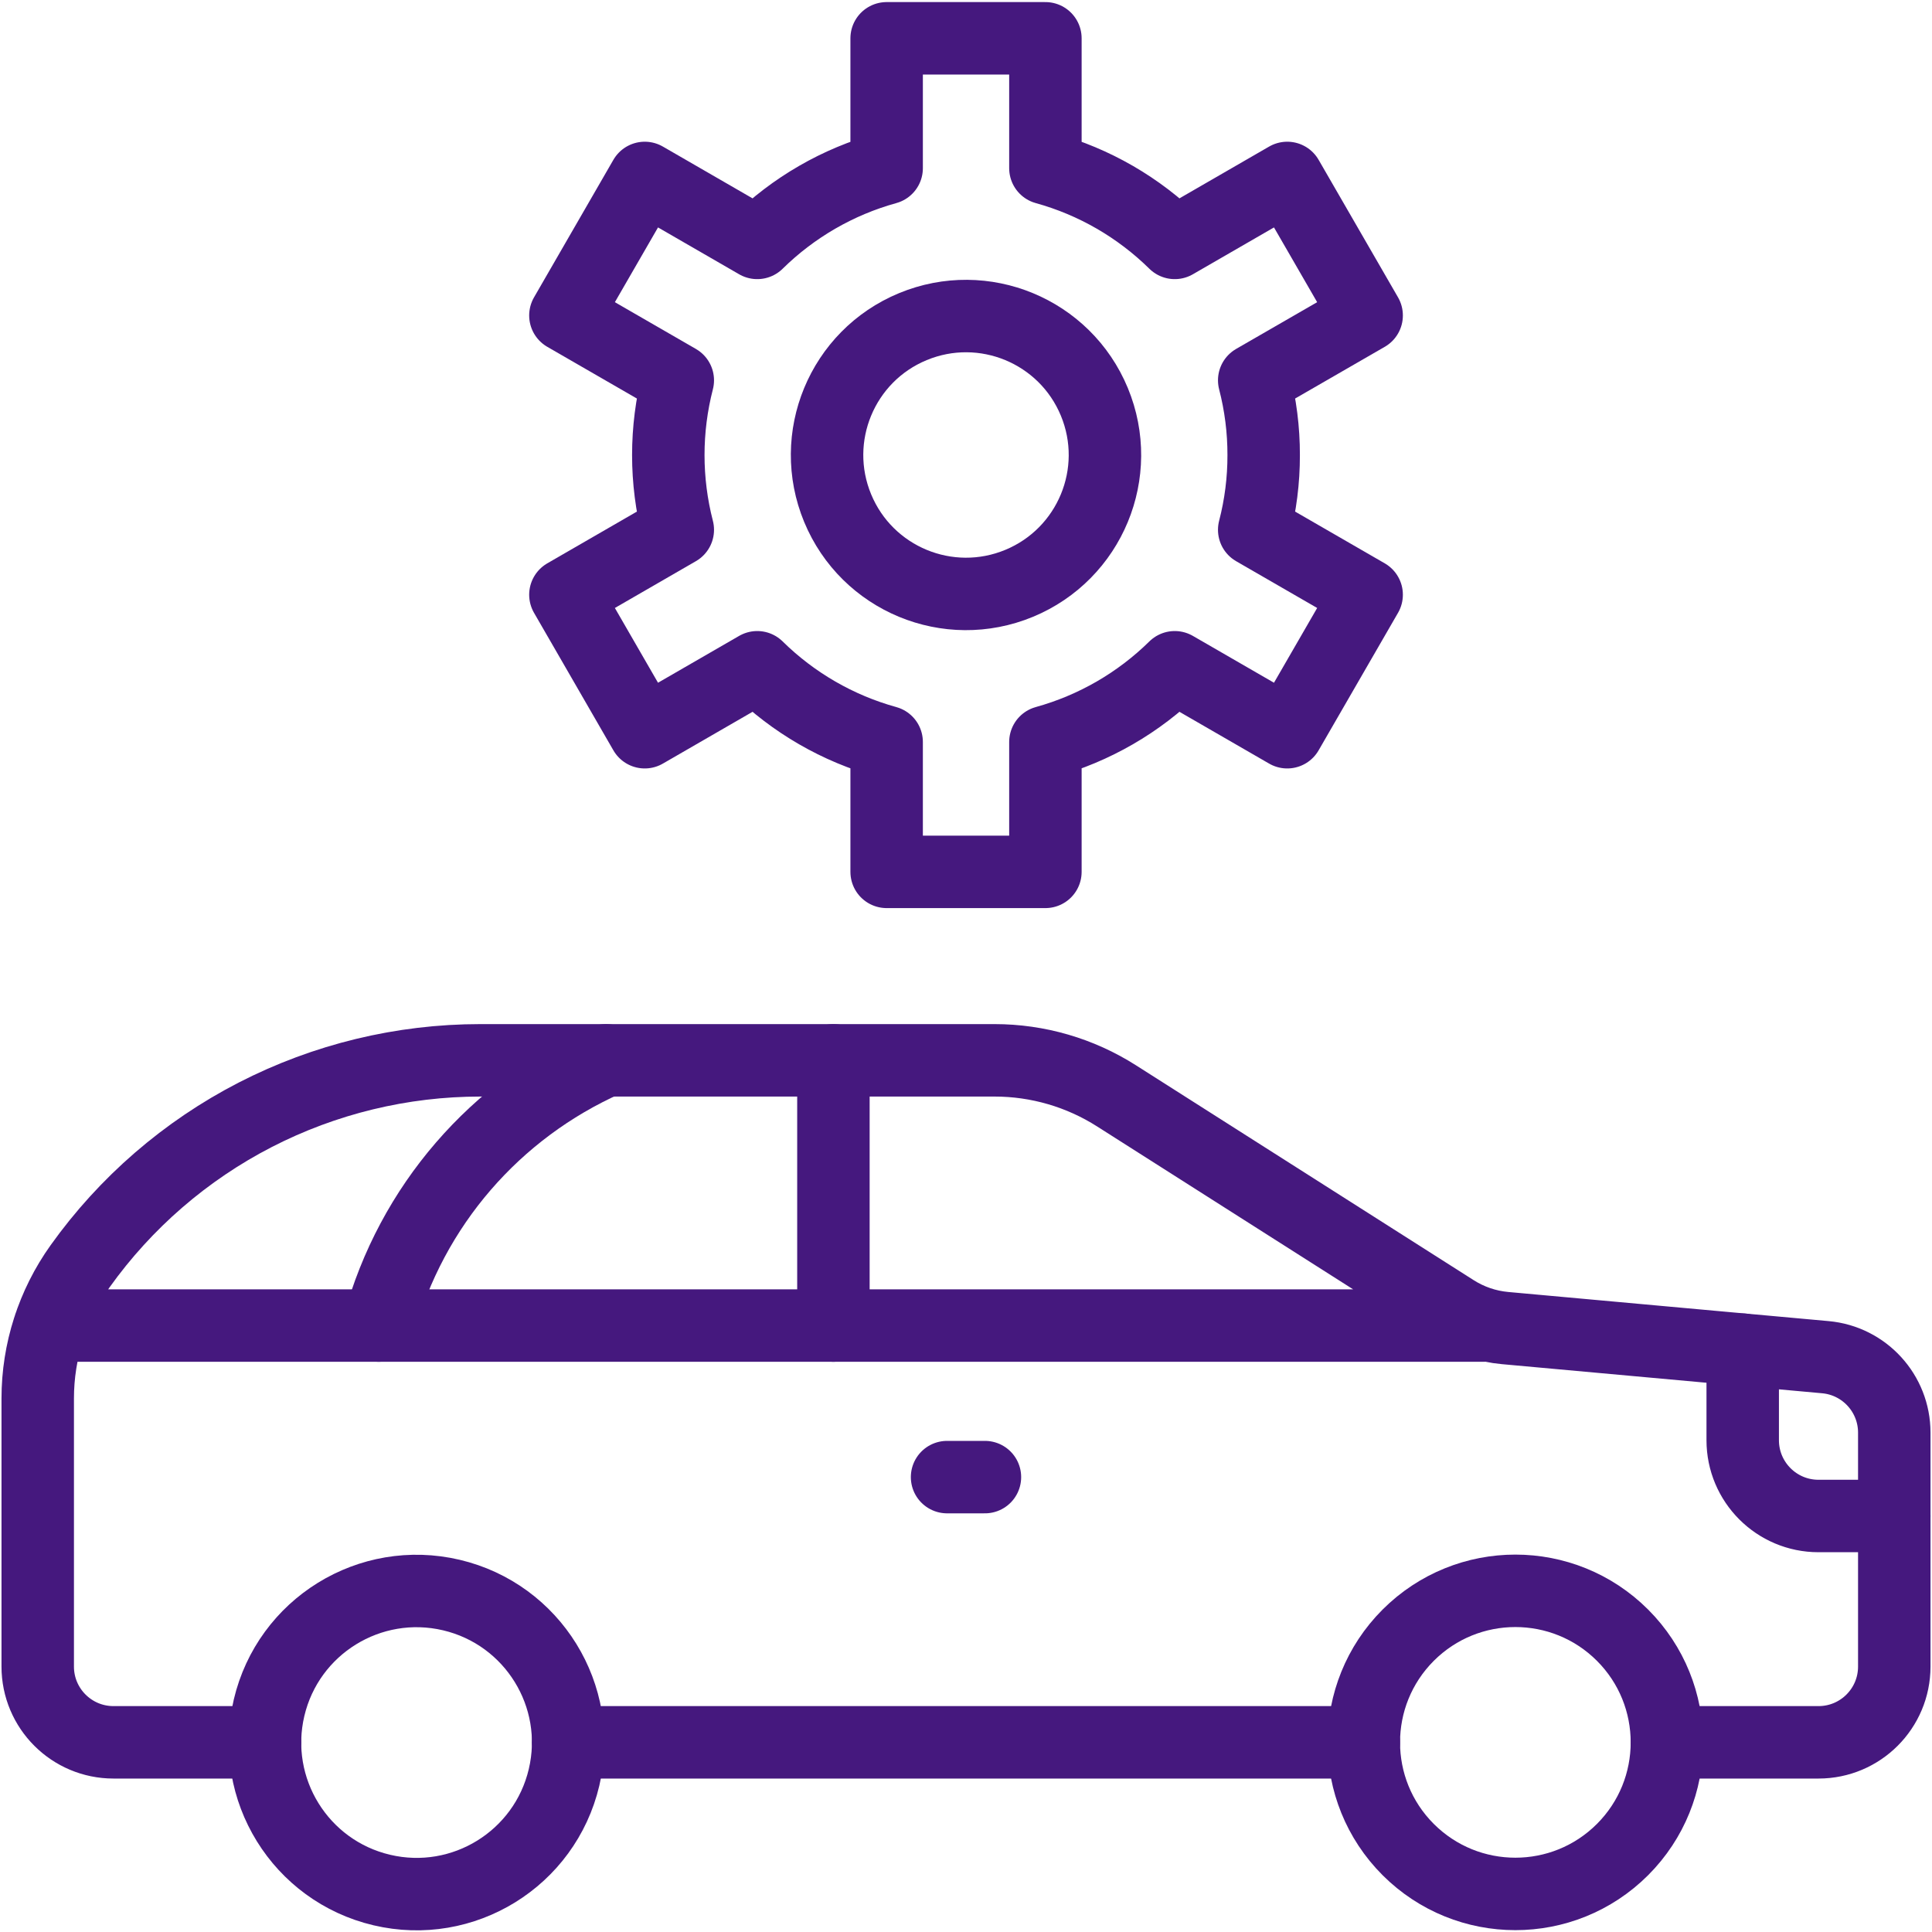 <svg width="40" height="40" viewBox="0 0 40 40" fill="none" xmlns="http://www.w3.org/2000/svg">
<g clip-path="url(#clip0_1004_256)">
<path d="M26.163 9.422C26.164 8.9 26.098 8.38 25.967 7.874L28.295 6.531L26.651 3.684L24.322 5.029C23.575 4.294 22.654 3.761 21.644 3.482V0.793H18.357V3.482C17.347 3.761 16.425 4.294 15.678 5.029L13.349 3.684L11.706 6.531L14.033 7.874C13.771 8.889 13.771 9.954 14.033 10.969L11.706 12.313L13.349 15.16L15.678 13.815C16.425 14.55 17.347 15.083 18.357 15.362V18.051H21.644V15.362C22.654 15.082 23.575 14.55 24.322 13.815L26.651 15.16L28.295 12.313L25.967 10.969C26.098 10.464 26.164 9.944 26.163 9.422Z" stroke="#45187E" stroke-width="1.5" stroke-miterlimit="10" stroke-linecap="round" stroke-linejoin="round"/>
<path d="M21.101 12.077C22.568 11.469 23.265 9.787 22.657 8.319C22.049 6.852 20.367 6.155 18.899 6.763C17.432 7.37 16.735 9.053 17.343 10.521C17.951 11.988 19.633 12.685 21.101 12.077Z" stroke="#45187E" stroke-width="1.5" stroke-miterlimit="10" stroke-linecap="round" stroke-linejoin="round"/>
<path d="M5.488 36.073H2.35C1.483 36.073 0.781 35.371 0.781 34.504V28.953C0.781 27.971 1.088 27.015 1.658 26.217C2.6 24.898 3.843 23.823 5.284 23.081C6.725 22.34 8.323 21.953 9.944 21.953H20.591C21.486 21.953 22.362 22.208 23.117 22.689L30.108 27.137C30.425 27.339 30.785 27.462 31.159 27.496L37.792 28.099C38.6 28.172 39.219 28.85 39.219 29.661V34.504C39.219 35.371 38.517 36.073 37.65 36.073H34.512M28.237 36.073H11.763M30.721 27.444H1.029" stroke="#45187E" stroke-width="1.5" stroke-miterlimit="10" stroke-linecap="round" stroke-linejoin="round"/>
<path d="M12.548 21.953C10.265 22.971 8.518 24.955 7.841 27.444M17.255 21.953V27.444M19.608 30.582H20.392" stroke="#45187E" stroke-width="1.5" stroke-miterlimit="10" stroke-linecap="round" stroke-linejoin="round"/>
<path d="M11.678 36.799C12.077 35.112 11.032 33.422 9.346 33.024C7.659 32.626 5.969 33.67 5.571 35.356C5.173 37.043 6.217 38.733 7.904 39.131C9.59 39.529 11.28 38.485 11.678 36.799Z" stroke="#45187E" stroke-width="1.5" stroke-miterlimit="10" stroke-linecap="round" stroke-linejoin="round"/>
<path d="M33.593 38.293C34.818 37.067 34.818 35.081 33.593 33.855C32.367 32.63 30.381 32.63 29.155 33.855C27.93 35.081 27.93 37.068 29.155 38.293C30.381 39.518 32.367 39.518 33.593 38.293Z" stroke="#45187E" stroke-width="1.5" stroke-miterlimit="10" stroke-linecap="round" stroke-linejoin="round"/>
<path d="M39.219 31.387H37.65C36.783 31.387 36.081 30.684 36.081 29.818V27.945" stroke="#45187E" stroke-width="1.5" stroke-miterlimit="10" stroke-linecap="round" stroke-linejoin="round"/>
</g>
<defs>
<clipPath id="clip0_1004_256">
<rect width="40" height="40" fill="white"/>
</clipPath>
</defs>
</svg>
